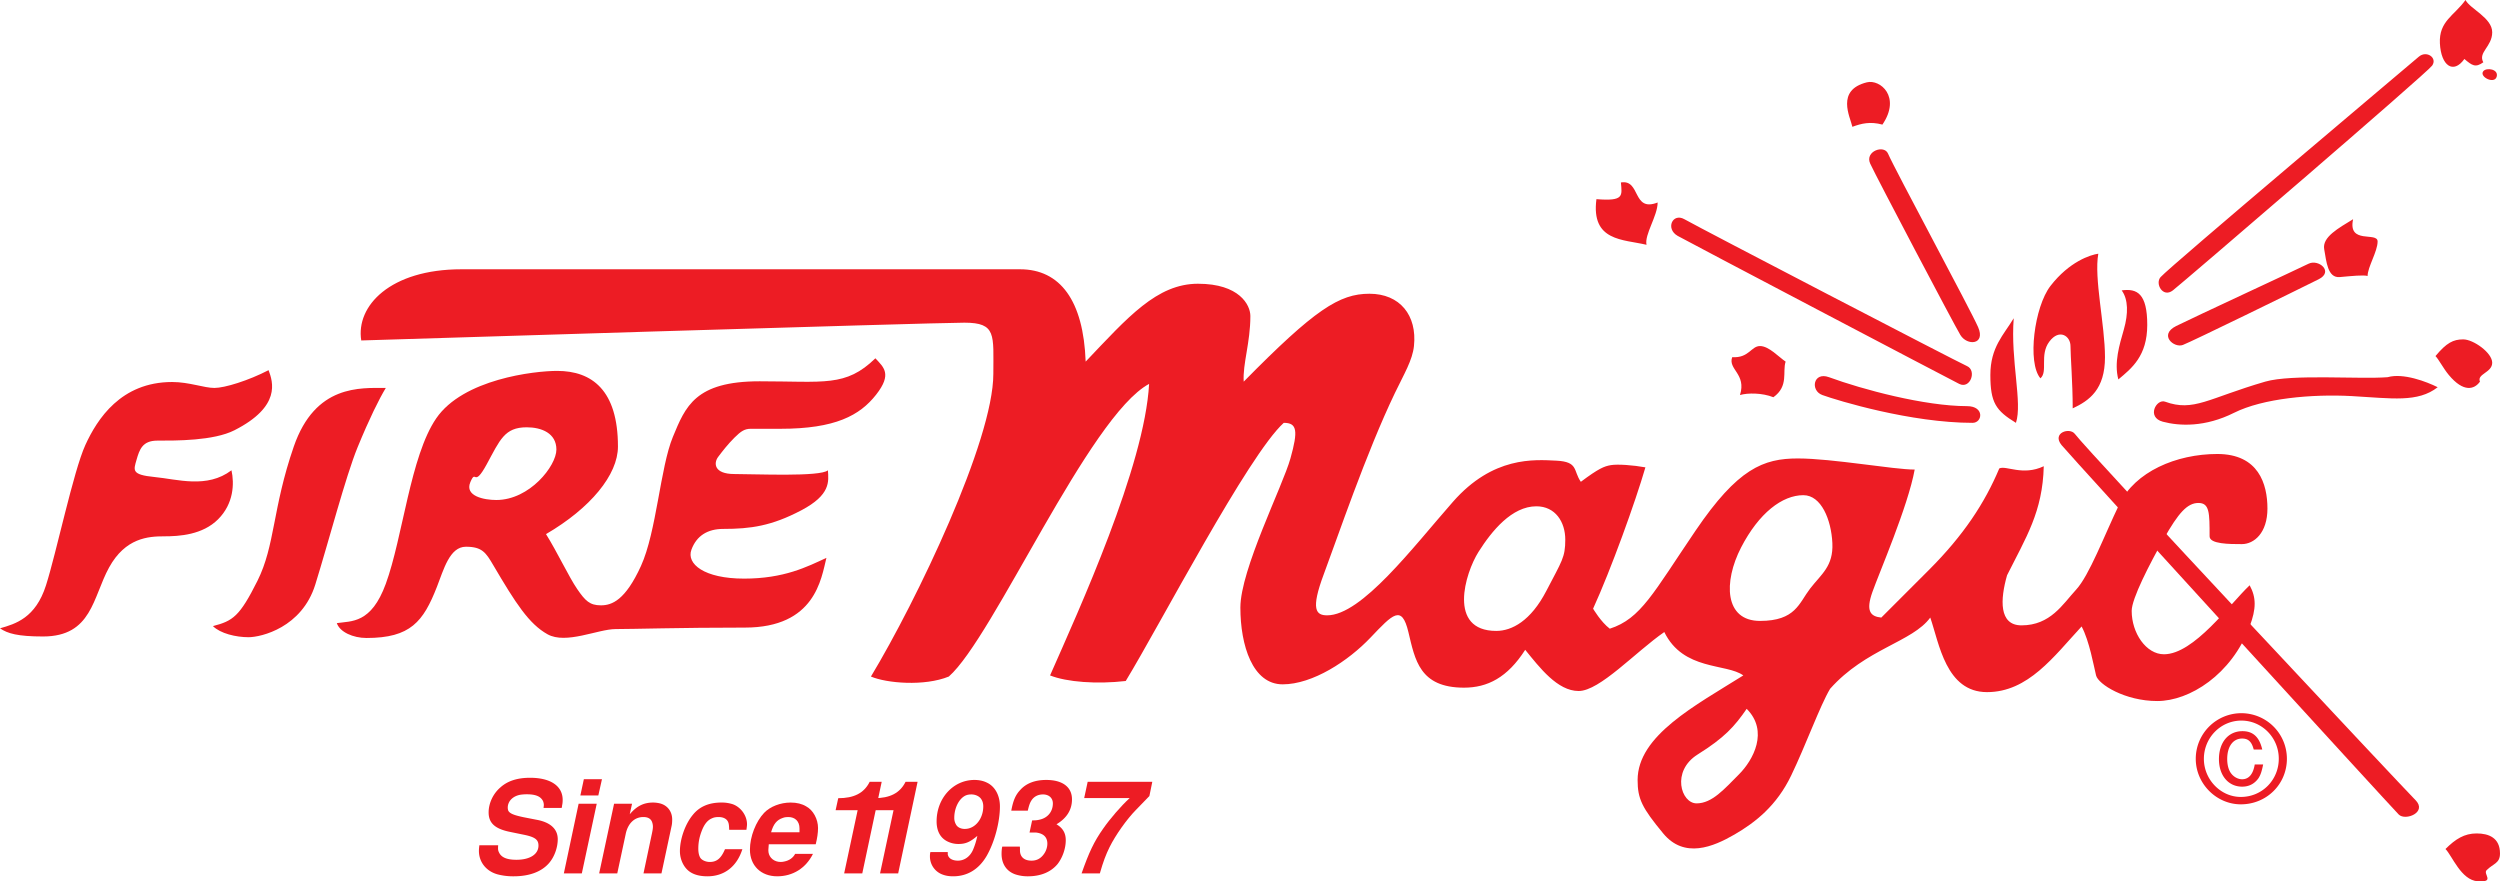 <svg xmlns="http://www.w3.org/2000/svg" xmlns:xlink="http://www.w3.org/1999/xlink" width="269.59" height="95.048"><defs><path id="a" d="M7-5.625c-.313-1.36-1-1.984-2.14-1.984-1.516 0-2.532 1.203-2.532 3.015 0 1.766 1.016 2.969 2.5 2.969.734 0 1.313-.297 1.75-.89.234-.36.36-.72.516-1.5h-.907c-.171 1.046-.64 1.593-1.359 1.593-.422 0-.875-.234-1.156-.594-.297-.359-.453-.937-.453-1.593 0-1.344.625-2.204 1.61-2.204.671 0 1.03.344 1.25 1.188zM4.75-9.547A4.921 4.921 0 0 0-.172-4.625c0 2.672 2.219 4.906 4.86 4.906 2.78 0 4.968-2.172 4.968-4.922A4.915 4.915 0 0 0 4.75-9.547zm0 .797c2.219 0 4.031 1.844 4.031 4.11 0 2.296-1.797 4.124-4.094 4.124C2.517-.516.704-2.39.704-4.625c0-2.281 1.813-4.125 4.047-4.125zm0 0"/><path id="b" d="M9.984-7.063a.952.952 0 0 0 .047-.265c.047-.188.063-.406.063-.594 0-1.5-1.297-2.39-3.516-2.39-1.344 0-2.406.328-3.187 1.03-.797.673-1.282 1.72-1.282 2.704 0 1.156.688 1.781 2.344 2.11l1.36.28c1.28.25 1.671.532 1.671 1.188 0 .938-.921 1.531-2.375 1.531-1.03 0-1.64-.25-1.89-.812a.887.887 0 0 1-.094-.438c0-.062 0-.187.016-.312H1.109c-.03.281-.046.406-.046.61 0 1.202.796 2.202 2.03 2.53a6.61 6.61 0 0 0 1.704.204c1.703 0 3-.485 3.812-1.407.579-.656.954-1.672.954-2.593 0-1.079-.766-1.797-2.188-2.079l-1.516-.296c-1.03-.22-1.453-.391-1.625-.688a.965.965 0 0 1-.062-.344c0-.687.547-1.25 1.375-1.39.219-.032.437-.047.672-.047.984 0 1.515.234 1.765.75.047.14.079.265.079.406 0 .063-.016.188-.032.313zm0 0"/><path id="c" d="M4.484-7.516H2.531L.937 0h1.938Zm.563-2.64H3.094l-.375 1.75h1.937zm0 0"/><path id="d" d="M2.484-7.516.875 0h1.953l.906-4.234c.235-1.157.954-1.844 1.907-1.844.5 0 .828.187.953.578.047.14.078.297.078.453 0 .203-.031.375-.094.688L5.656 0h1.938l1.078-5.047c.062-.25.078-.516.078-.766 0-.828-.469-1.484-1.25-1.718a3.27 3.27 0 0 0-.797-.11c-1.016 0-1.781.375-2.531 1.266l.25-1.14zm0 0"/><path id="e" d="M8.25-4.703c.047-.344.063-.469.063-.594 0-.922-.641-1.828-1.516-2.156a3.824 3.824 0 0 0-1.25-.188c-1.313 0-2.344.422-3.063 1.313-.828.984-1.406 2.61-1.406 3.937 0 .688.25 1.375.672 1.86.5.578 1.281.844 2.297.844 1.812 0 3.172-1.047 3.766-2.922H5.938c-.422 1-.891 1.375-1.641 1.375-.438 0-.875-.204-1.031-.47-.141-.25-.204-.577-.204-.968 0-.625.11-1.219.344-1.844.281-.765.64-1.218 1.125-1.421.219-.11.469-.141.719-.141.453 0 .813.156.984.453.11.203.141.375.157.922zm0 0"/><path id="f" d="M7.984-3.14c.157-.626.25-1.22.25-1.75 0-.954-.515-1.923-1.265-2.329C6.516-7.5 5.937-7.64 5.28-7.64c-1.093 0-2.203.422-2.86 1.11C1.53-5.593.89-3.968.89-2.562.89-.843 2.078.313 3.828.313c1.688 0 3.094-.875 3.86-2.422H5.766c-.22.421-.625.718-1.172.828-.14.031-.266.047-.39.047-.688 0-1.22-.438-1.313-1.047-.016-.078-.016-.156-.016-.235 0-.14.016-.28.047-.625zm-1.75-1.297H3.172c.25-.875.61-1.329 1.265-1.547.204-.079.391-.094.594-.094.735 0 1.203.469 1.203 1.219zm0 0"/><path id="g" d="M4.766-6.813 3.312 0h1.954l2.093-9.875H6.063c-.61 1.219-1.688 1.766-3.391 1.766L2.39-6.813Zm0 0"/><path id="h" d="M1-2.297c-.047.203-.047.313-.047.453A2.07 2.07 0 0 0 2.36.141c.344.125.704.172 1.094.172 1.531 0 2.766-.75 3.61-2.188C7.921-3.359 8.5-5.547 8.5-7.219c0-1.187-.531-2.172-1.422-2.578-.375-.187-.844-.281-1.328-.281-2.281 0-4.078 1.969-4.078 4.469 0 1.046.406 1.78 1.156 2.156a2.67 2.67 0 0 0 1.203.281c.766 0 1.266-.219 2.032-.875a7.661 7.661 0 0 1-.47 1.516c-.327.734-.937 1.156-1.624 1.156-.563 0-.953-.219-1.063-.563-.031-.062-.031-.125-.031-.187v-.172zm4.422-6.219c.422 0 .844.188 1.047.485.156.219.234.484.234.812 0 1.047-.562 2-1.39 2.313-.204.078-.391.11-.625.11-.391 0-.766-.173-.922-.47A1.387 1.387 0 0 1 3.578-6c0-1.078.531-2.094 1.235-2.406.187-.078.375-.11.609-.11Zm0 0"/><path id="i" d="M3.953-4.406h.703c.657.078 1.047.36 1.172.828.031.11.047.234.047.36 0 .359-.11.734-.313 1.046-.343.531-.796.797-1.39.797-.781 0-1.234-.39-1.25-1.078 0-.313 0-.313-.016-.438h-1.89C1-2.844 1-2.797.984-2.766a4.635 4.635 0 0 0-.046.657C.938-1 1.5-.188 2.484.125a4.27 4.27 0 0 0 1.297.188C5.156.313 6.25-.142 6.97-1c.547-.703.89-1.688.89-2.578 0-.75-.296-1.297-1-1.719 1.125-.672 1.672-1.578 1.672-2.687 0-1.329-1.015-2.094-2.781-2.094-1.203 0-2.156.36-2.797 1.078-.515.547-.765 1.14-.969 2.234h1.782c.125-.546.218-.812.359-1.046.266-.454.719-.704 1.281-.704.64 0 1.063.391 1.063.97 0 .859-.532 1.53-1.36 1.734a2.664 2.664 0 0 1-.718.093h-.157zm0 0"/><path id="j" d="M9.453-9.875H2.484l-.375 1.75h4.907c-.907.828-2.125 2.234-2.86 3.297C3.172-3.438 2.625-2.266 1.828 0h1.969c.375-1.297.64-2 1.047-2.828.64-1.297 1.86-3.016 2.828-4C8.969-8.172 8.969-8.172 9.14-8.344zm0 0"/></defs><path fill="#ed1c24" d="M0 67.754c1.68-.477 3.84-1.117 4.96-4.637 1.122-3.52 2.962-12.32 4.24-15.12 1.28-2.802 3.84-6.802 9.359-6.802 1.84 0 3.441.64 4.562.64 1.117 0 3.68-.8 5.84-1.917.48 1.277 1.36 3.918-3.68 6.48-2.258 1.145-6.289 1.118-8.32 1.118-1.602 0-1.922.96-2.242 2.082-.32 1.117-.559 1.597 1.922 1.84 2.48.238 5.68 1.277 8.32-.723.32 1.441.238 3.601-1.441 5.281-1.68 1.68-4.16 1.84-5.84 1.84-1.68 0-4.16.16-5.918 3.36-1.762 3.199-1.84 7.44-7.121 7.44-2.72 0-3.84-.32-4.641-.882m41.602-25.918c-2.723 0-7.602-.399-9.922 6.32-2.32 6.719-2 10.64-3.918 14.48-1.922 3.84-2.64 4.321-4.801 4.88.8.8 2.48 1.199 3.84 1.199 1.36 0 5.758-1.04 7.199-5.68 1.441-4.637 3.281-11.68 4.559-14.797 1.28-3.12 2.32-5.203 3.043-6.402M36.32 67.195c1.598-.238 3.707.067 5.282-4.238 1.84-5.039 2.644-13.758 5.437-17.84 2.902-4.242 10.578-5.12 13.04-5.12 3.76 0 6.558 2.081 6.558 8.16 0 3.038-2.957 6.64-7.758 9.44 1.2 1.919 2.48 4.637 3.36 5.919.878 1.28 1.359 1.761 2.562 1.761 1.199 0 2.636-.562 4.316-4.242 1.68-3.68 2.082-10.637 3.442-13.918 1.359-3.281 2.398-6 9.359-6 6.957 0 9.277.64 12.48-2.48.88.96 1.84 1.68.079 3.922-1.758 2.238-4.399 3.68-10.32 3.68h-3.2c-.64 0-1.04.238-1.758.956-.722.723-1.281 1.442-1.762 2.082-.48.641-.48 1.84 1.762 1.84 2.238 0 9.278.32 10.078-.402.082 1.203.32 2.64-2.879 4.32-3.199 1.68-5.441 2-8.402 2-1.68 0-2.879.723-3.437 2.242-.563 1.52 1.359 3.118 5.68 3.118 4.32 0 6.8-1.278 8.878-2.239-.558 2.239-1.2 7.52-8.8 7.52-7.044 0-12 .16-13.919.16-1.918 0-5.359 1.68-7.359.559-2-1.118-3.426-3.333-5.84-7.438-.8-1.36-1.199-2-2.96-2-1.759 0-2.4 2.48-3.122 4.32-1.469 3.758-2.851 5.52-7.598 5.52-1.44 0-2.878-.64-3.199-1.602zm16.16-17.117c-1.44 2.637-1.12.399-1.761 1.918-.64 1.52 1.52 1.922 2.8 1.922 3.598 0 6.481-3.68 6.481-5.441 0-1.762-1.602-2.399-3.2-2.399-2.402 0-2.882 1.36-4.32 4"/><path fill="#ed1c24" d="M129.195 30.598c4.442 0 5.64 2.28 5.64 3.48 0 2.879-.839 5.16-.718 7.078 7.676-7.797 10.317-9.48 13.559-9.48 3.281 0 5.152 2.324 4.8 5.64-.163 1.532-1.058 2.996-2.042 5.04-3.118 6.48-6.239 15.718-7.68 19.558-1.438 3.84-.84 4.441.36 4.441 3.722 0 9.241-7.32 13.562-12.238 4.32-4.922 8.758-4.558 11.156-4.441 2.402.12 1.8 1.082 2.64 2.281 1.923-1.441 2.52-1.68 3.243-1.8.719-.122 2.398 0 3.719.241-1.079 3.72-3.72 11.04-5.641 15.239 0 0 .84 1.437 1.8 2.16 3.36-1.082 4.68-3.84 9.239-10.559 4.563-6.722 7.32-7.8 11.04-7.8 3.722 0 10.32 1.199 12.6 1.199-.718 3.96-3.84 11.16-4.558 13.199-.723 2.039-.242 2.64.957 2.762l5.16-5.16c3.719-3.723 6-7.2 7.563-10.922.719-.36 2.52.84 4.797-.239-.118 4.918-1.918 7.68-3.957 11.758-.743 2.602-.899 5.402 1.558 5.402 3.121 0 4.442-2.28 5.88-3.84 1.44-1.562 3-5.761 4.679-9.242 1.68-3.48 6.12-5.398 10.558-5.398 4.442 0 5.403 3.238 5.403 5.879 0 2.64-1.442 3.84-2.762 3.84s-3.477 0-3.477-.84c0-2.52 0-3.598-1.203-3.598-1.199 0-2.16 1.078-3.718 3.836-1.559 2.762-3.48 6.48-3.48 7.801 0 2.402 1.562 4.68 3.48 4.68 3.242 0 7.078-5.399 9.242-7.438.719 1.32.719 2.52 0 4.438-1.95 5.195-6.485 8.043-9.961 8.043-3.48 0-6.36-1.801-6.602-2.762-.238-.961-.718-3.719-1.558-5.281-3 3.242-5.762 7.082-10.2 7.082-4.441 0-5.16-5.282-6.12-8.04-1.919 2.637-6.962 3.36-10.801 7.68-1.079 1.797-2.637 6.118-4.2 9.356-1.558 3.242-3.84 5.043-6.117 6.363-2.281 1.32-5.402 2.637-7.68-.121-2.28-2.758-2.761-3.719-2.761-5.758 0-4.8 6.238-8.043 11.398-11.281-1.8-1.32-6.476-.48-8.52-4.68-3.117 2.16-6.956 6.36-9.238 6.36-2.28 0-4.199-2.52-5.761-4.442-1.918 3-4.078 4.082-6.598 4.082-4.8 0-5.281-3-6-6-.719-3-1.68-1.922-4.082.598-2.398 2.523-6.238 5.043-9.477 5.043-3.242 0-4.558-4.2-4.558-8.281 0-4.079 4.558-13.079 5.398-16.079.84-3 .719-3.84-.719-3.84-3.84 3.481-13.32 21.72-17.042 27.84-3.118.36-6.36.118-8.16-.601 3.12-7.082 10.203-22.559 10.68-31.438-6.477 3.477-16.798 27.356-21.599 31.559-2.64 1.078-6.718.719-8.398 0 4.918-8.16 13.2-25.441 13.2-32.64 0-4.208.359-5.52-3.122-5.52-3.48 0-65.039 1.918-65.039 1.918-.598-3.719 3.121-7.676 10.8-7.676h60.24c4.32 0 6.839 3.36 7.077 9.957 4.563-4.797 7.684-8.398 12.121-8.398zm36.48 24c-2.64 0-4.8 2.64-6.241 4.918-1.438 2.28-3.36 8.52 1.921 8.52 1.68 0 3.72-1.079 5.399-4.321 1.68-3.238 2.039-3.598 2.039-5.52 0-1.918-1.078-3.597-3.117-3.597zm28.798-1.2c-2.282 0-4.797 1.918-6.72 5.637-1.921 3.723-1.8 7.922 2.04 7.922s4.2-1.922 5.398-3.48c1.204-1.563 2.524-2.403 2.403-4.918-.121-2.524-1.2-5.16-3.121-5.16zm-6.118 23.04c-1.32 1.917-2.402 3.117-5.28 4.917-2.88 1.801-1.802 5.278-.122 5.278 1.68 0 3-1.559 4.559-3.117 1.562-1.559 3.242-4.68.843-7.079m31.676-35.64c-1.437-1.68-.656-7.711 1.082-9.961 2.04-2.637 4.32-3.36 5.16-3.477-.48 2.637.72 7.676.72 11.157 0 3.48-1.68 4.68-3.481 5.52 0-2.759-.239-5.638-.239-6.72 0-1.078-1.203-1.918-2.28-.48-1.083 1.441-.122 3.242-.962 3.96m8.403.122c-.48-1.8.117-3.719.597-5.402.48-1.68.48-3.239-.238-4.2 1.68-.238 2.758.36 2.758 3.72 0 3.362-1.68 4.679-3.117 5.882"/><path fill="#ed1c24" d="M217.152 34.316c-.359 4.559.961 9.121.239 11.282-2.157-1.32-2.758-2.16-2.758-5.16s1.437-4.32 2.52-6.122m-17.399-20.64c-.242-1.078-1.8-3.957 1.558-4.797 1.442-.36 3.72 1.558 1.68 4.558-1.32-.359-2.277-.12-3.238.239m-22.199 12.722c-.243-1.082 1.199-3.12 1.199-4.562-2.762 1.082-1.8-2.52-3.961-2.16.121 1.441.36 2.043-2.64 1.8-.598 4.563 2.882 4.32 5.402 4.922m9.238 12.118c1.8.12 2.039-1.2 3-1.2.96 0 2.039 1.2 2.762 1.68-.364 1.082.36 2.64-1.32 3.84-1.204-.48-2.762-.48-3.602-.238.722-2.282-1.32-2.762-.84-4.082m-5.16-14.879c-1.27-.715-2.063 1.035-.719 1.8.84.481 29.16 15.36 30.36 15.961 1.199.598 1.917-1.441.84-1.921-1.083-.48-28.56-14.758-30.481-15.84m15.601 17.039c-1.707-.625-2.043 1.441-.722 1.922 1.68.609 9.562 3 16.203 3 1.078 0 1.316-1.801-.602-1.801-4.558 0-11.281-1.8-14.879-3.121m6.36-24.117c-.426-.989-2.52-.243-1.922 1.078.601 1.32 9 17.281 9.723 18.48.718 1.2 2.757 1.082 1.917-.84-.84-1.918-9-17.039-9.718-18.718M265.871 0c-1.203 1.68-2.883 2.277-2.762 4.68.121 2.398 1.442 3.36 2.641 1.68.84.718 1.2.96 2.04.359-.599-1.078.96-1.68.96-3.239 0-1.562-2.398-2.523-2.879-3.48m1.919 7.676c.335-.418 1.679-.239 1.44.601-.242.84-1.921 0-1.44-.601m-34.798 22.203c-.629.695.238 2.277 1.32 1.437 1.079-.84 27.356-23.398 27.958-24.238.601-.84-.602-1.68-1.438-.96-.84.722-26.762 22.558-27.84 23.76m20.758-6.241c-1.559.96-3.36 1.922-3.117 3.242.238 1.32.36 3.117 1.68 3 1.32-.121 2.519-.242 3-.121 0-.961 1.078-2.64 1.078-3.719 0-1.082-3.239.36-2.641-2.402m-4.8 4.8c1.058-.527 2.757.844 1.081 1.68-2.398 1.2-13.68 6.719-14.64 7.082-.957.36-2.641-1.082-.72-2.043 1.923-.957 13.321-6.238 14.278-6.719m13.684 9.961c1.199-1.441 1.918-1.8 2.996-1.8 1.082 0 3.121 1.437 3.121 2.52 0 1.077-1.68 1.198-1.32 2.038-.602.84-1.762 1.2-3.36-.719-.601-.722-1.082-1.68-1.437-2.039m-29.16 4.918c-.93-.336-2.04 1.68-.243 2.16 1.801.481 4.563.602 7.68-.96 3.121-1.559 8.402-2.04 12.723-1.801 4.316.242 7.078.722 9.238-.957-1.203-.602-3.723-1.563-5.398-1.082-3 .242-10.32-.36-13.203.48-6.165 1.797-7.711 3.281-10.797 2.16m-9.723 3.481c-.559-.75-2.52-.121-1.438 1.2 1.079 1.32 35.637 39.12 36.36 39.839.719.719 3.117-.242 1.797-1.563-1.32-1.32-35.278-37.558-36.719-39.476m39.96 44.758c1.08-1.078 2.04-1.68 3.36-1.68 1.32 0 2.52.48 2.52 2.16 0 1.078-.719 1.078-1.442 1.8-.418.419.961 1.33-.957 1.2-1.8-.12-2.761-2.762-3.48-3.48"/><use xlink:href="#a" width="100%" height="100%" x="402.825" y="441.443" fill="#ed1c24" transform="translate(-165.871 -354.988)"/><g fill="#ed1c24" transform="translate(-165.871 -354.988)"><use xlink:href="#b" width="100%" height="100%" x="216.453" y="449.172"/><use xlink:href="#c" width="100%" height="100%" x="225.737" y="449.172"/><use xlink:href="#d" width="100%" height="100%" x="229.607" y="449.172"/><use xlink:href="#e" width="100%" height="100%" x="238.112" y="449.172"/><use xlink:href="#f" width="100%" height="100%" x="245.851" y="449.172"/><use xlink:href="#g" width="100%" height="100%" x="253.59" y="449.172"/><use xlink:href="#g" width="100%" height="100%" x="257.46" y="449.172"/><use xlink:href="#h" width="100%" height="100%" x="265.199" y="449.172"/><use xlink:href="#i" width="100%" height="100%" x="272.938" y="449.172"/><use xlink:href="#j" width="100%" height="100%" x="280.677" y="449.172"/></g></svg>
